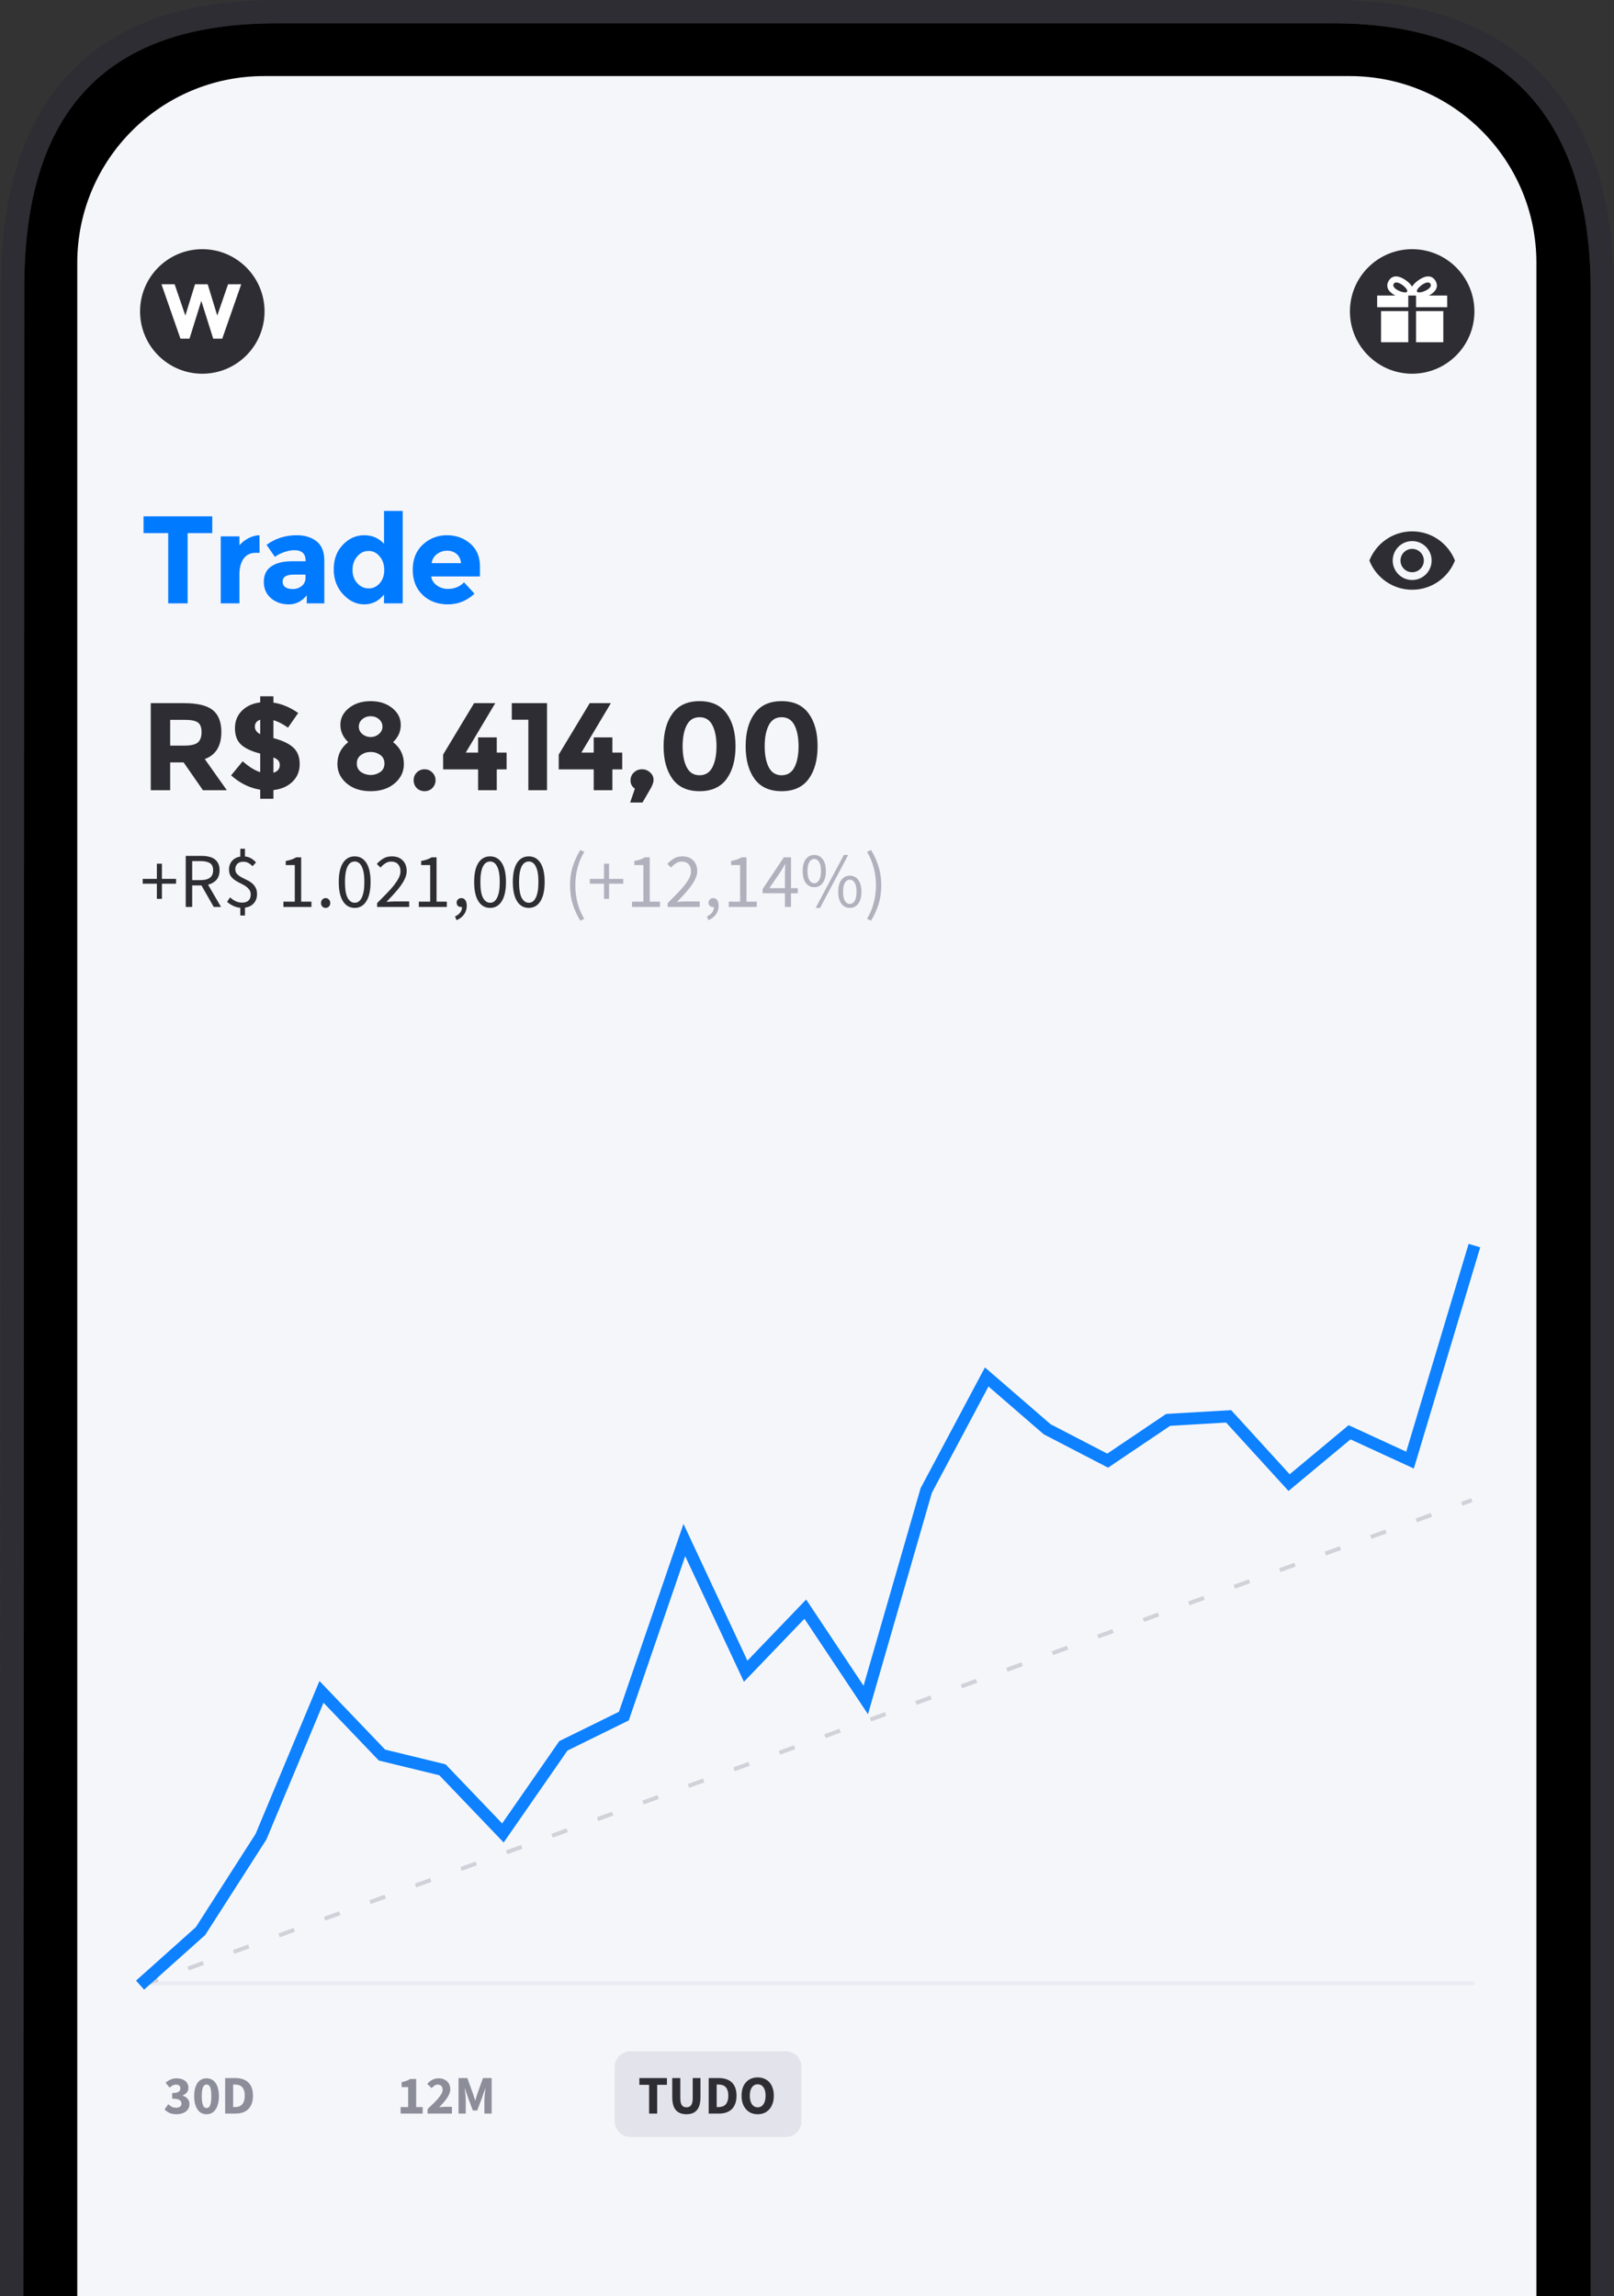 <svg width="400" height="569" viewBox="0 0 400 569" fill="none" xmlns="http://www.w3.org/2000/svg">
<rect x="0" y="0" width="400" height="569" fill="#333333" stroke="none"/>
<path fill-rule="evenodd" clip-rule="evenodd" d="M330.632 5.785H68.349C21.258 5.785 6.003 33.212 6.003 71.325L5.786 569H394.215V71.663C394.215 33.212 376.425 5.785 330.632 5.785Z" fill="black"/>
<path fill-rule="evenodd" clip-rule="evenodd" d="M0 569H5.786L6.003 71.325C6.003 33.212 21.257 5.785 68.349 5.785H330.632C376.424 5.785 394.214 33.212 394.214 71.663V569H400V71.663C400 51.653 395.382 33.605 383.956 20.503C372.404 7.257 354.717 0 330.632 0H68.349C43.659 2.89238e-06 26.194 7.235 15.074 20.556C4.128 33.67 0.217 51.652 0.217 71.322L0.217 71.325L0 569Z" fill="#2E2D33"/>
<path fill-rule="evenodd" clip-rule="evenodd" d="M65.437 18.852H334.481C360.045 18.852 380.769 39.571 380.769 65.13V569H19.15V65.13C19.15 39.571 39.874 18.852 65.437 18.852Z" fill="#F5F6FA"/>
<path fill-rule="evenodd" clip-rule="evenodd" d="M349.98 131.674C345.159 131.674 341.042 134.674 339.375 138.908C341.042 143.142 345.159 146.142 349.98 146.142C354.801 146.142 358.917 143.142 360.585 138.908C358.917 134.674 354.801 131.674 349.98 131.674ZM349.98 143.73C347.319 143.73 345.159 141.57 345.159 138.908C345.159 136.246 347.319 134.085 349.98 134.085C352.641 134.085 354.801 136.246 354.801 138.908C354.801 141.57 352.641 143.73 349.98 143.73ZM347.088 138.908C347.088 137.307 348.379 136.014 349.98 136.014C351.58 136.014 352.872 137.307 352.872 138.908C352.872 140.509 351.58 141.801 349.98 141.801C348.379 141.801 347.088 140.509 347.088 138.908Z" fill="#2E2D33"/>
<path d="M46.496 132.11V149.518H41.683V132.11H35.575V127.943H52.605V132.11H46.496ZM63.438 136.987C62.06 136.987 61.032 137.481 60.353 138.468C59.675 139.436 59.335 140.721 59.335 142.326V149.518H54.707V132.913H59.335V135.104C59.932 134.425 60.672 133.849 61.556 133.376C62.461 132.902 63.377 132.655 64.302 132.635L64.333 136.987H63.438ZM80.376 149.518H76.026V147.512C74.833 149.014 73.352 149.765 71.583 149.765C69.835 149.765 68.365 149.26 67.172 148.253C65.979 147.223 65.382 145.865 65.382 144.178C65.382 142.47 65.999 141.195 67.233 140.351C68.467 139.507 70.154 139.086 72.293 139.086H75.748V138.993C75.748 137.223 74.813 136.339 72.941 136.339C72.139 136.339 71.285 136.504 70.38 136.833C69.496 137.141 68.745 137.532 68.128 138.005L66.061 135.011C68.241 133.427 70.73 132.635 73.527 132.635C75.543 132.635 77.188 133.139 78.463 134.147C79.739 135.155 80.376 136.751 80.376 138.931V149.518ZM75.718 143.191V142.388H72.817C70.966 142.388 70.041 142.964 70.041 144.117C70.041 144.714 70.257 145.177 70.689 145.506C71.141 145.814 71.779 145.969 72.602 145.969C73.424 145.969 74.144 145.722 74.761 145.228C75.399 144.714 75.718 144.035 75.718 143.191ZM90.264 149.765C88.31 149.765 86.562 148.932 85.019 147.265C83.477 145.598 82.706 143.53 82.706 141.061C82.706 138.592 83.456 136.575 84.958 135.011C86.459 133.427 88.218 132.635 90.234 132.635C92.249 132.635 93.895 133.345 95.17 134.765V126.616H99.798V149.518H95.17V147.327C93.874 148.952 92.239 149.765 90.264 149.765ZM87.364 141.246C87.364 142.584 87.765 143.685 88.567 144.549C89.37 145.393 90.305 145.814 91.375 145.814C92.445 145.814 93.35 145.393 94.09 144.549C94.851 143.685 95.231 142.584 95.231 141.246C95.231 139.888 94.851 138.766 94.09 137.882C93.35 136.976 92.434 136.524 91.344 136.524C90.254 136.524 89.318 136.976 88.537 137.882C87.755 138.788 87.364 139.908 87.364 141.246ZM117.592 147.111C115.72 148.88 113.519 149.765 110.989 149.765C108.481 149.765 106.403 148.993 104.757 147.45C103.112 145.887 102.289 143.797 102.289 141.184C102.289 138.572 103.122 136.493 104.788 134.95C106.475 133.406 108.46 132.635 110.743 132.635C113.026 132.635 114.96 133.325 116.543 134.703C118.147 136.081 118.949 137.975 118.949 140.382V142.851H106.855C107 143.757 107.472 144.498 108.274 145.073C109.077 145.649 109.982 145.938 110.989 145.938C112.615 145.938 113.951 145.393 115 144.302L117.592 147.111ZM114.26 139.549C114.158 138.561 113.787 137.8 113.149 137.265C112.512 136.729 111.73 136.462 110.804 136.462C109.9 136.462 109.067 136.74 108.305 137.295C107.545 137.851 107.102 138.602 106.979 139.549H114.26Z" fill="#007AFF"/>
<path d="M365.406 491.443H34.711" stroke="#EBECF3" stroke-linejoin="round"/>
<path d="M35.353 491.925L364.763 371.739" stroke="#D1D1D9" stroke-dasharray="4 8"/>
<path d="M365.406 308.665L349.452 361.824L334.463 354.925L319.476 367.4L304.489 350.979L289.5 351.853L274.513 361.955L259.526 354.182L244.537 341.215L229.55 369.346L214.563 421.267L199.575 398.756L184.803 414.142L169.6 381.624L154.612 425.257L139.624 432.626L124.637 454.219L109.649 438.563L94.661 434.911L79.674 419.255L64.686 455.137L49.698 478.523L34.711 491.925" stroke="#0D81FF" stroke-width="3"/>
<path d="M43.776 523.917C43.074 523.917 42.48 523.809 41.994 523.593C41.508 523.368 41.108 523.071 40.792 522.702L41.71 521.446C41.971 521.698 42.255 521.905 42.561 522.067C42.876 522.229 43.218 522.31 43.587 522.31C44.01 522.31 44.347 522.224 44.599 522.053C44.851 521.873 44.977 521.621 44.977 521.297C44.977 521.108 44.941 520.937 44.869 520.784C44.806 520.631 44.689 520.505 44.518 520.406C44.347 520.298 44.113 520.217 43.816 520.163C43.519 520.1 43.137 520.068 42.669 520.068V518.664C43.056 518.664 43.375 518.637 43.627 518.583C43.888 518.529 44.095 518.453 44.248 518.354C44.41 518.246 44.522 518.124 44.585 517.989C44.657 517.845 44.693 517.687 44.693 517.516C44.693 517.219 44.603 516.99 44.423 516.828C44.243 516.657 43.983 516.571 43.641 516.571C43.335 516.571 43.056 516.639 42.804 516.774C42.561 516.909 42.304 517.093 42.034 517.327L41.035 516.112C41.431 515.77 41.845 515.504 42.277 515.315C42.718 515.118 43.204 515.018 43.735 515.018C44.176 515.018 44.576 515.072 44.936 515.18C45.305 515.28 45.616 515.432 45.868 515.639C46.129 515.837 46.331 516.08 46.475 516.369C46.619 516.657 46.691 516.99 46.691 517.368C46.691 517.818 46.565 518.2 46.313 518.516C46.07 518.821 45.719 519.074 45.26 519.272V519.326C45.755 519.47 46.16 519.717 46.475 520.068C46.799 520.411 46.961 520.86 46.961 521.419C46.961 521.815 46.875 522.17 46.705 522.486C46.534 522.791 46.304 523.053 46.016 523.269C45.728 523.476 45.391 523.638 45.004 523.755C44.617 523.863 44.207 523.917 43.776 523.917ZM51.19 523.917C50.731 523.917 50.313 523.822 49.935 523.633C49.557 523.436 49.233 523.147 48.963 522.769C48.702 522.391 48.495 521.923 48.342 521.365C48.198 520.806 48.126 520.163 48.126 519.434C48.126 518.705 48.198 518.065 48.342 517.516C48.495 516.967 48.702 516.508 48.963 516.139C49.233 515.761 49.557 515.482 49.935 515.302C50.313 515.113 50.731 515.018 51.19 515.018C51.649 515.018 52.068 515.113 52.445 515.302C52.823 515.482 53.143 515.761 53.404 516.139C53.674 516.508 53.881 516.967 54.025 517.516C54.178 518.065 54.254 518.705 54.254 519.434C54.254 520.163 54.178 520.806 54.025 521.365C53.881 521.923 53.674 522.391 53.404 522.769C53.143 523.147 52.823 523.436 52.445 523.633C52.068 523.822 51.649 523.917 51.19 523.917ZM51.19 522.378C51.361 522.378 51.519 522.337 51.663 522.256C51.806 522.166 51.932 522.008 52.041 521.783C52.148 521.559 52.229 521.257 52.283 520.879C52.346 520.501 52.378 520.019 52.378 519.434C52.378 518.848 52.346 518.372 52.283 518.002C52.229 517.624 52.148 517.332 52.041 517.125C51.932 516.909 51.806 516.76 51.663 516.679C51.519 516.598 51.361 516.558 51.19 516.558C51.028 516.558 50.875 516.598 50.731 516.679C50.587 516.76 50.461 516.909 50.353 517.125C50.245 517.332 50.16 517.624 50.097 518.002C50.034 518.372 50.002 518.848 50.002 519.434C50.002 520.019 50.034 520.501 50.097 520.879C50.16 521.257 50.245 521.559 50.353 521.783C50.461 522.008 50.587 522.166 50.731 522.256C50.875 522.337 51.028 522.378 51.19 522.378ZM55.797 523.755V514.951H58.281C58.956 514.951 59.563 515.037 60.103 515.207C60.643 515.378 61.106 515.644 61.493 516.004C61.88 516.355 62.177 516.805 62.384 517.354C62.591 517.903 62.694 518.556 62.694 519.312C62.694 520.068 62.591 520.725 62.384 521.284C62.177 521.842 61.885 522.305 61.507 522.675C61.129 523.034 60.674 523.304 60.144 523.485C59.621 523.665 59.037 523.755 58.389 523.755H55.797ZM57.781 522.148H58.159C58.537 522.148 58.879 522.099 59.185 521.999C59.491 521.9 59.752 521.743 59.968 521.527C60.184 521.302 60.35 521.009 60.467 520.649C60.593 520.289 60.656 519.844 60.656 519.312C60.656 518.79 60.593 518.354 60.467 518.002C60.35 517.643 60.184 517.359 59.968 517.152C59.752 516.936 59.491 516.782 59.185 516.693C58.879 516.603 58.537 516.558 58.159 516.558H57.781V522.148Z" fill="#8B8D99"/>
<path d="M99.288 523.755V522.148H101.151V517.192H99.544V515.963C100.012 515.874 100.408 515.766 100.732 515.639C101.056 515.513 101.371 515.361 101.677 515.18H103.135V522.148H104.741V523.755H99.288ZM105.973 523.755V522.621C106.523 522.107 107.022 521.63 107.471 521.189C107.93 520.739 108.322 520.32 108.646 519.933C108.979 519.537 109.236 519.172 109.415 518.84C109.604 518.497 109.698 518.173 109.698 517.867C109.698 517.444 109.59 517.125 109.375 516.909C109.159 516.684 108.862 516.571 108.484 516.571C108.169 516.571 107.89 516.661 107.647 516.841C107.404 517.012 107.174 517.214 106.958 517.449L105.879 516.382C106.302 515.932 106.734 515.594 107.174 515.369C107.616 515.135 108.142 515.018 108.754 515.018C109.177 515.018 109.56 515.086 109.901 515.221C110.252 515.347 110.554 515.531 110.805 515.774C111.058 516.009 111.251 516.292 111.386 516.625C111.521 516.958 111.588 517.332 111.588 517.746C111.588 518.106 111.512 518.475 111.359 518.853C111.206 519.223 110.999 519.596 110.738 519.974C110.486 520.343 110.194 520.717 109.86 521.095C109.536 521.464 109.199 521.829 108.848 522.188C109.064 522.161 109.303 522.139 109.563 522.121C109.833 522.094 110.073 522.08 110.279 522.08H112.007V523.755H105.973ZM113.645 523.755V514.951H115.818L117.235 518.867C117.325 519.128 117.411 519.398 117.492 519.677C117.572 519.947 117.658 520.217 117.748 520.487H117.802C117.892 520.217 117.973 519.947 118.045 519.677C118.126 519.398 118.212 519.128 118.301 518.867L119.692 514.951H121.851V523.755H120.043V520.528C120.043 520.312 120.051 520.073 120.07 519.812C120.088 519.55 120.11 519.29 120.137 519.029C120.164 518.759 120.191 518.497 120.218 518.246C120.245 517.984 120.272 517.746 120.299 517.53H120.245L119.53 519.623L118.274 522.985H117.181L115.926 519.623L115.224 517.53H115.17C115.197 517.746 115.224 517.984 115.251 518.246C115.278 518.497 115.305 518.759 115.332 519.029C115.359 519.29 115.381 519.55 115.399 519.812C115.418 520.073 115.426 520.312 115.426 520.528V523.755H113.645Z" fill="#8B8D99"/>
<path d="M152.334 512.18C152.334 510.05 154.061 508.322 156.19 508.322H194.756C196.885 508.322 198.612 510.05 198.612 512.18V525.684C198.612 527.814 196.885 529.542 194.756 529.542H156.19C154.061 529.542 152.334 527.814 152.334 525.684V512.18Z" fill="#E3E4EB"/>
<path d="M160.872 523.755V516.626H158.456V514.951H165.286V516.626H162.87V523.755H160.872ZM170.127 523.917C168.985 523.917 168.112 523.58 167.508 522.905C166.906 522.229 166.604 521.154 166.604 519.677V514.951H168.602V519.88C168.602 520.744 168.733 521.347 168.993 521.689C169.255 522.032 169.632 522.202 170.127 522.202C170.623 522.202 171.004 522.032 171.274 521.689C171.544 521.347 171.679 520.744 171.679 519.88V514.951H173.596V519.677C173.596 521.154 173.299 522.229 172.705 522.905C172.121 523.58 171.261 523.917 170.127 523.917ZM175.635 523.755V514.951H178.119C178.794 514.951 179.401 515.037 179.941 515.208C180.481 515.378 180.945 515.645 181.331 516.004C181.718 516.355 182.015 516.806 182.222 517.355C182.429 517.904 182.532 518.557 182.532 519.313C182.532 520.069 182.429 520.726 182.222 521.284C182.015 521.843 181.723 522.306 181.345 522.675C180.967 523.035 180.513 523.305 179.981 523.485C179.46 523.666 178.875 523.755 178.227 523.755H175.635ZM177.619 522.148H177.997C178.375 522.148 178.717 522.099 179.023 522C179.329 521.901 179.59 521.743 179.806 521.527C180.022 521.303 180.189 521.009 180.305 520.65C180.432 520.29 180.494 519.844 180.494 519.313C180.494 518.791 180.432 518.354 180.305 518.003C180.189 517.643 180.022 517.36 179.806 517.152C179.59 516.936 179.329 516.783 179.023 516.693C178.717 516.603 178.375 516.558 177.997 516.558H177.619V522.148ZM187.78 523.917C187.186 523.917 186.642 523.814 186.147 523.607C185.661 523.391 185.243 523.085 184.892 522.689C184.541 522.292 184.266 521.811 184.068 521.244C183.879 520.677 183.785 520.033 183.785 519.313C183.785 518.592 183.879 517.954 184.068 517.395C184.266 516.828 184.541 516.355 184.892 515.977C185.243 515.591 185.661 515.297 186.147 515.1C186.642 514.892 187.186 514.789 187.78 514.789C188.374 514.789 188.914 514.892 189.4 515.1C189.895 515.297 190.318 515.591 190.669 515.977C191.02 516.364 191.29 516.842 191.479 517.409C191.676 517.967 191.776 518.602 191.776 519.313C191.776 520.033 191.676 520.677 191.479 521.244C191.29 521.811 191.02 522.292 190.669 522.689C190.318 523.085 189.895 523.391 189.4 523.607C188.914 523.814 188.374 523.917 187.78 523.917ZM187.78 522.202C188.383 522.202 188.86 521.946 189.211 521.433C189.562 520.911 189.737 520.204 189.737 519.313C189.737 518.43 189.562 517.742 189.211 517.247C188.86 516.752 188.383 516.504 187.78 516.504C187.177 516.504 186.7 516.752 186.349 517.247C185.998 517.742 185.823 518.43 185.823 519.313C185.823 520.204 185.998 520.911 186.349 521.433C186.7 521.946 187.177 522.202 187.78 522.202Z" fill="#2E2D33"/>
<path d="M38.876 222.745V218.983H35.366V217.787H38.876V214.026H40.129V217.787H43.638V218.983H40.129V222.745H38.876ZM46.031 224.751V212.097H49.984C50.627 212.097 51.218 212.161 51.758 212.289C52.31 212.405 52.78 212.605 53.165 212.887C53.564 213.17 53.872 213.537 54.091 213.987C54.309 214.437 54.419 214.99 54.419 215.646C54.419 216.637 54.162 217.427 53.647 218.019C53.133 218.61 52.439 219.015 51.565 219.234L54.785 224.751H52.972L49.926 219.408H47.631V224.751H46.031ZM47.631 218.096H49.752C50.742 218.096 51.501 217.896 52.028 217.498C52.555 217.086 52.818 216.469 52.818 215.646C52.818 214.81 52.555 214.225 52.028 213.891C51.501 213.556 50.742 213.389 49.752 213.389H47.631V218.096ZM59.554 226.873V224.963C58.937 224.899 58.34 224.732 57.761 224.462C57.183 224.179 56.688 223.851 56.276 223.478L57.009 222.378C57.42 222.738 57.87 223.047 58.359 223.304C58.86 223.548 59.407 223.671 59.998 223.671C60.718 223.671 61.251 223.491 61.598 223.131C61.958 222.771 62.138 222.289 62.138 221.684C62.138 221.17 62.003 220.745 61.733 220.411C61.476 220.064 61.148 219.767 60.75 219.523C60.351 219.266 59.914 219.029 59.439 218.81C58.976 218.591 58.545 218.34 58.147 218.057C57.748 217.775 57.414 217.433 57.144 217.035C56.887 216.623 56.758 216.102 56.758 215.472C56.758 214.611 57.009 213.897 57.51 213.331C58.025 212.752 58.706 212.398 59.554 212.27V210.322H60.711V212.232C61.328 212.296 61.849 212.463 62.273 212.733C62.71 213.003 63.102 213.324 63.449 213.698L62.601 214.643C62.241 214.296 61.888 214.026 61.54 213.833C61.206 213.64 60.776 213.543 60.248 213.543C59.657 213.543 59.188 213.71 58.841 214.045C58.494 214.38 58.32 214.829 58.32 215.395C58.32 215.858 58.449 216.237 58.706 216.533C58.976 216.829 59.31 217.093 59.709 217.324C60.107 217.543 60.538 217.761 61.001 217.98C61.476 218.186 61.913 218.443 62.312 218.752C62.71 219.048 63.038 219.42 63.295 219.871C63.565 220.308 63.7 220.874 63.7 221.568C63.7 222.494 63.43 223.253 62.89 223.844C62.363 224.436 61.637 224.796 60.711 224.925V226.873H59.554ZM70.242 224.751V223.439H73.057V214.373H70.82V213.35C71.386 213.247 71.875 213.126 72.286 212.984C72.71 212.83 73.089 212.649 73.424 212.444H74.638V223.439H77.184V224.751H70.242ZM80.714 224.983C80.392 224.983 80.116 224.874 79.885 224.655C79.666 224.423 79.557 224.134 79.557 223.787C79.557 223.413 79.666 223.118 79.885 222.899C80.116 222.668 80.392 222.552 80.714 222.552C81.022 222.552 81.286 222.668 81.504 222.899C81.736 223.118 81.851 223.413 81.851 223.787C81.851 224.134 81.736 224.423 81.504 224.655C81.286 224.874 81.022 224.983 80.714 224.983ZM87.907 224.983C86.66 224.983 85.689 224.43 84.995 223.324C84.301 222.217 83.954 220.63 83.954 218.559C83.954 216.488 84.301 214.913 84.995 213.833C85.689 212.752 86.66 212.212 87.907 212.212C89.141 212.212 90.105 212.752 90.799 213.833C91.493 214.913 91.84 216.488 91.84 218.559C91.84 220.63 91.493 222.217 90.799 223.324C90.105 224.43 89.141 224.983 87.907 224.983ZM87.907 223.709C88.266 223.709 88.588 223.613 88.871 223.42C89.166 223.215 89.417 222.906 89.623 222.494C89.841 222.07 90.008 221.536 90.124 220.893C90.24 220.237 90.298 219.459 90.298 218.559C90.298 217.659 90.24 216.887 90.124 216.244C90.008 215.601 89.841 215.08 89.623 214.681C89.417 214.27 89.166 213.968 88.871 213.775C88.588 213.582 88.266 213.485 87.907 213.485C87.547 213.485 87.219 213.582 86.923 213.775C86.627 213.968 86.37 214.27 86.152 214.681C85.946 215.08 85.785 215.601 85.67 216.244C85.554 216.887 85.496 217.659 85.496 218.559C85.496 220.36 85.715 221.671 86.152 222.494C86.602 223.304 87.187 223.709 87.907 223.709ZM93.461 224.751V223.806C94.387 222.88 95.21 222.044 95.929 221.298C96.649 220.553 97.254 219.864 97.742 219.234C98.23 218.591 98.603 218.006 98.861 217.479C99.117 216.938 99.246 216.418 99.246 215.916C99.246 215.209 99.053 214.63 98.668 214.18C98.282 213.729 97.697 213.505 96.913 213.505C96.399 213.505 95.923 213.652 95.486 213.948C95.049 214.231 94.65 214.578 94.29 214.99L93.384 214.083C93.898 213.517 94.445 213.068 95.023 212.733C95.602 212.386 96.296 212.212 97.106 212.212C98.249 212.212 99.15 212.547 99.805 213.215C100.461 213.871 100.789 214.746 100.789 215.839C100.789 216.418 100.66 217.003 100.403 217.594C100.158 218.173 99.811 218.778 99.362 219.408C98.924 220.025 98.398 220.674 97.781 221.356C97.176 222.024 96.508 222.738 95.775 223.497C96.109 223.471 96.456 223.446 96.817 223.42C97.176 223.394 97.517 223.382 97.839 223.382H101.406V224.751H93.461ZM103.798 224.751V223.439H106.613V214.373H104.376V213.35C104.942 213.247 105.43 213.126 105.842 212.984C106.266 212.83 106.645 212.649 106.98 212.444H108.194V223.439H110.74V224.751H103.798ZM113.152 228.031L112.766 227.105C113.319 226.861 113.75 226.533 114.058 226.121C114.367 225.722 114.514 225.265 114.502 224.751C114.463 224.764 114.399 224.77 114.309 224.77C114 224.77 113.73 224.681 113.499 224.5C113.28 224.307 113.171 224.031 113.171 223.671C113.171 223.324 113.287 223.054 113.518 222.861C113.75 222.655 114.025 222.552 114.347 222.552C114.758 222.552 115.08 222.719 115.312 223.054C115.555 223.388 115.678 223.844 115.678 224.423C115.678 225.259 115.452 225.986 115.003 226.603C114.553 227.22 113.936 227.696 113.152 228.031ZM121.463 224.983C120.216 224.983 119.245 224.43 118.551 223.324C117.857 222.217 117.51 220.63 117.51 218.559C117.51 216.488 117.857 214.913 118.551 213.833C119.245 212.752 120.216 212.212 121.463 212.212C122.697 212.212 123.661 212.752 124.355 213.833C125.049 214.913 125.396 216.488 125.396 218.559C125.396 220.63 125.049 222.217 124.355 223.324C123.661 224.43 122.697 224.983 121.463 224.983ZM121.463 223.709C121.822 223.709 122.144 223.613 122.427 223.42C122.723 223.215 122.973 222.906 123.179 222.494C123.398 222.07 123.564 221.536 123.68 220.893C123.796 220.237 123.854 219.459 123.854 218.559C123.854 217.659 123.796 216.887 123.68 216.244C123.564 215.601 123.398 215.08 123.179 214.681C122.973 214.27 122.723 213.968 122.427 213.775C122.144 213.582 121.822 213.485 121.463 213.485C121.103 213.485 120.775 213.582 120.479 213.775C120.183 213.968 119.927 214.27 119.708 214.681C119.503 215.08 119.342 215.601 119.226 216.244C119.11 216.887 119.052 217.659 119.052 218.559C119.052 220.36 119.271 221.671 119.708 222.494C120.158 223.304 120.742 223.709 121.463 223.709ZM131.047 224.983C129.8 224.983 128.83 224.43 128.135 223.324C127.441 222.217 127.094 220.63 127.094 218.559C127.094 216.488 127.441 214.913 128.135 213.833C128.83 212.752 129.8 212.212 131.047 212.212C132.281 212.212 133.245 212.752 133.939 213.833C134.634 214.913 134.981 216.488 134.981 218.559C134.981 220.63 134.634 222.217 133.939 223.324C133.245 224.43 132.281 224.983 131.047 224.983ZM131.047 223.709C131.408 223.709 131.729 223.613 132.011 223.42C132.307 223.215 132.558 222.906 132.763 222.494C132.982 222.07 133.149 221.536 133.265 220.893C133.38 220.237 133.438 219.459 133.438 218.559C133.438 217.659 133.38 216.887 133.265 216.244C133.149 215.601 132.982 215.08 132.763 214.681C132.558 214.27 132.307 213.968 132.011 213.775C131.729 213.582 131.408 213.485 131.047 213.485C130.687 213.485 130.36 213.582 130.064 213.775C129.769 213.968 129.511 214.27 129.292 214.681C129.087 215.08 128.926 215.601 128.81 216.244C128.695 216.887 128.637 217.659 128.637 218.559C128.637 220.36 128.856 221.671 129.292 222.494C129.743 223.304 130.328 223.709 131.047 223.709Z" fill="#2E2D33"/>
<path d="M143.818 228.146C143.021 226.86 142.397 225.503 141.948 224.076C141.497 222.648 141.273 221.086 141.273 219.388C141.273 217.691 141.497 216.135 141.948 214.72C142.397 213.292 143.021 211.93 143.818 210.63L144.801 211.093C144.055 212.328 143.496 213.652 143.124 215.067C142.763 216.469 142.584 217.91 142.584 219.388C142.584 220.867 142.763 222.314 143.124 223.729C143.496 225.13 144.055 226.449 144.801 227.683L143.818 228.146ZM149.693 222.745V218.983H146.184V217.787H149.693V214.026H150.947V217.787H154.456V218.983H150.947V222.745H149.693ZM156.637 224.751V223.439H159.452V214.373H157.216V213.35C157.78 213.247 158.269 213.126 158.681 212.984C159.105 212.829 159.484 212.649 159.819 212.444H161.033V223.439H163.579V224.751H156.637ZM165.469 224.751V223.806C166.395 222.88 167.218 222.044 167.938 221.298C168.658 220.552 169.262 219.864 169.75 219.234C170.239 218.591 170.612 218.006 170.868 217.479C171.126 216.938 171.254 216.418 171.254 215.916C171.254 215.209 171.061 214.63 170.676 214.18C170.29 213.729 169.706 213.505 168.921 213.505C168.407 213.505 167.932 213.652 167.494 213.948C167.057 214.231 166.659 214.578 166.299 214.99L165.392 214.083C165.907 213.517 166.453 213.068 167.031 212.733C167.61 212.386 168.304 212.212 169.114 212.212C170.258 212.212 171.158 212.547 171.813 213.215C172.469 213.871 172.797 214.746 172.797 215.839C172.797 216.418 172.669 217.003 172.411 217.594C172.167 218.173 171.82 218.778 171.37 219.408C170.933 220.025 170.406 220.674 169.789 221.356C169.185 222.024 168.516 222.738 167.783 223.497C168.118 223.471 168.465 223.446 168.825 223.42C169.185 223.394 169.525 223.381 169.847 223.381H173.414V224.751H165.469ZM175.575 228.03L175.19 227.105C175.742 226.86 176.173 226.533 176.482 226.121C176.79 225.722 176.938 225.265 176.925 224.751C176.887 224.764 176.822 224.77 176.732 224.77C176.424 224.77 176.154 224.681 175.922 224.5C175.704 224.307 175.595 224.031 175.595 223.671C175.595 223.324 175.71 223.053 175.942 222.861C176.173 222.655 176.449 222.552 176.771 222.552C177.182 222.552 177.504 222.719 177.735 223.054C177.979 223.388 178.101 223.844 178.101 224.423C178.101 225.259 177.876 225.986 177.426 226.603C176.976 227.22 176.359 227.696 175.575 228.03ZM180.608 224.751V223.439H183.423V214.373H181.187V213.35C181.753 213.247 182.24 213.126 182.652 212.984C183.076 212.829 183.455 212.649 183.79 212.444H185.005V223.439H187.55V224.751H180.608ZM194.532 224.751V221.356H188.998V220.314L194.262 212.444H196.036V220.083H197.714V221.356H196.036V224.751H194.532ZM190.676 220.083H194.532V216.514C194.532 216.179 194.538 215.788 194.551 215.337C194.576 214.874 194.602 214.476 194.628 214.141H194.551C194.397 214.437 194.236 214.727 194.069 215.009C193.901 215.292 193.728 215.581 193.549 215.877L190.676 220.083ZM201.802 219.851C200.928 219.851 200.228 219.504 199.701 218.81C199.187 218.115 198.929 217.125 198.929 215.839C198.929 214.566 199.187 213.589 199.701 212.907C200.228 212.212 200.928 211.865 201.802 211.865C202.663 211.865 203.358 212.212 203.885 212.907C204.412 213.589 204.676 214.566 204.676 215.839C204.676 217.125 204.412 218.115 203.885 218.81C203.358 219.504 202.663 219.851 201.802 219.851ZM201.802 218.867C202.291 218.867 202.689 218.617 202.998 218.115C203.307 217.601 203.461 216.842 203.461 215.839C203.461 214.836 203.307 214.09 202.998 213.601C202.689 213.1 202.291 212.849 201.802 212.849C201.301 212.849 200.896 213.1 200.588 213.601C200.279 214.09 200.125 214.836 200.125 215.839C200.125 216.842 200.279 217.601 200.588 218.115C200.896 218.617 201.301 218.867 201.802 218.867ZM202.15 224.983L209.13 211.865H210.21L203.229 224.983H202.15ZM210.615 224.983C209.74 224.983 209.04 224.635 208.513 223.941C207.999 223.246 207.742 222.256 207.742 220.97C207.742 219.697 207.999 218.72 208.513 218.038C209.04 217.343 209.74 216.996 210.615 216.996C211.476 216.996 212.17 217.343 212.697 218.038C213.224 218.72 213.488 219.697 213.488 220.97C213.488 222.256 213.224 223.246 212.697 223.941C212.17 224.635 211.476 224.983 210.615 224.983ZM210.615 223.999C211.103 223.999 211.502 223.748 211.81 223.246C212.119 222.732 212.273 221.973 212.273 220.97C212.273 219.967 212.119 219.221 211.81 218.732C211.502 218.231 211.103 217.98 210.615 217.98C210.113 217.98 209.708 218.231 209.4 218.732C209.091 219.221 208.937 219.967 208.937 220.97C208.937 221.973 209.091 222.732 209.4 223.246C209.708 223.748 210.113 223.999 210.615 223.999ZM215.863 228.146L214.88 227.683C215.626 226.449 216.179 225.13 216.538 223.729C216.911 222.314 217.097 220.867 217.097 219.388C217.097 217.91 216.911 216.469 216.538 215.067C216.179 213.652 215.626 212.328 214.88 211.093L215.863 210.63C216.661 211.93 217.284 213.292 217.734 214.72C218.184 216.135 218.409 217.691 218.409 219.388C218.409 221.086 218.184 222.648 217.734 224.076C217.284 225.503 216.661 226.86 215.863 228.146Z" fill="#B0B1BD"/>
<path d="M54.857 181.401C54.857 184.858 53.489 187.091 50.754 188.099L56.214 195.815H50.291L45.509 188.932H42.177V195.815H37.364V174.241H45.54C48.892 174.241 51.278 174.807 52.697 175.938C54.137 177.07 54.857 178.891 54.857 181.401ZM45.694 184.765C47.339 184.765 48.46 184.498 49.057 183.963C49.653 183.428 49.951 182.585 49.951 181.432C49.951 180.259 49.643 179.457 49.026 179.025C48.409 178.592 47.329 178.376 45.786 178.376H42.177V184.765H45.694ZM64.492 197.945V195.692C61.88 195.28 59.474 194.097 57.273 192.142L60.142 188.654C61.746 190.054 63.197 190.949 64.492 191.34V186.741C62.333 186.185 60.749 185.445 59.741 184.519C58.733 183.572 58.229 182.224 58.229 180.475C58.229 178.705 58.805 177.255 59.957 176.123C61.109 174.971 62.621 174.282 64.492 174.055V172.543H67.763V174.117C69.819 174.405 71.866 175.259 73.902 176.679L71.372 180.321C70.077 179.395 68.873 178.778 67.763 178.469V182.914C69.984 183.489 71.619 184.261 72.668 185.228C73.738 186.196 74.272 187.564 74.272 189.333C74.272 191.103 73.676 192.564 72.483 193.716C71.311 194.869 69.737 195.558 67.763 195.784V197.945H64.492ZM69.336 189.58C69.336 189.148 69.223 188.789 68.997 188.5C68.77 188.212 68.359 187.945 67.763 187.698V191.494C68.812 191.165 69.336 190.527 69.336 189.58ZM64.492 178.346C63.608 178.654 63.166 179.22 63.166 180.043C63.166 180.866 63.608 181.494 64.492 181.926V178.346ZM86.488 175.444C87.928 174.313 89.717 173.747 91.856 173.747C93.995 173.747 95.774 174.313 97.194 175.444C98.613 176.576 99.322 177.975 99.322 179.642C99.322 181.288 98.685 182.708 97.41 183.901C99.199 185.28 100.094 187.091 100.094 189.333C100.094 191.227 99.333 192.821 97.811 194.118C96.289 195.414 94.304 196.062 91.856 196.062C89.409 196.062 87.424 195.414 85.902 194.118C84.38 192.821 83.619 191.227 83.619 189.333C83.619 187.091 84.513 185.28 86.303 183.901C85.007 182.687 84.359 181.257 84.359 179.611C84.359 177.965 85.069 176.576 86.488 175.444ZM89.511 191.34C90.231 191.813 91.013 192.05 91.856 192.05C92.7 192.05 93.481 191.813 94.201 191.34C94.921 190.846 95.281 190.136 95.281 189.21C95.281 188.284 94.931 187.574 94.232 187.08C93.532 186.587 92.741 186.34 91.856 186.34C90.972 186.34 90.18 186.587 89.481 187.08C88.781 187.574 88.432 188.284 88.432 189.21C88.432 190.136 88.791 190.846 89.511 191.34ZM89.789 181.895C90.386 182.389 91.075 182.636 91.856 182.636C92.638 182.636 93.317 182.389 93.892 181.895C94.489 181.401 94.787 180.795 94.787 180.074C94.787 179.333 94.499 178.716 93.923 178.222C93.347 177.728 92.658 177.481 91.856 177.481C91.054 177.481 90.365 177.728 89.789 178.222C89.213 178.716 88.925 179.333 88.925 180.074C88.925 180.795 89.213 181.401 89.789 181.895ZM103.282 195.29C102.768 194.755 102.511 194.107 102.511 193.346C102.511 192.585 102.768 191.946 103.282 191.432C103.817 190.897 104.465 190.63 105.226 190.63C105.987 190.63 106.625 190.897 107.139 191.432C107.674 191.946 107.941 192.585 107.941 193.346C107.941 194.107 107.674 194.755 107.139 195.29C106.625 195.805 105.987 196.062 105.226 196.062C104.465 196.062 103.817 195.805 103.282 195.29ZM118.487 186.494V182.728H123.115V186.494H125.552V190.661H123.115V195.815H118.487V190.661H109.818V186.988L117.5 174.241H122.745L115.433 186.494H118.487ZM126.838 174.241H135.569V195.815H130.941V178.346H126.838V174.241ZM147.14 186.494V182.728H151.768V186.494H154.205V190.661H151.768V195.815H147.14V190.661H138.471V186.988L146.153 174.241H151.398L144.086 186.494H147.14ZM157.341 195.445C156.621 194.931 156.261 194.261 156.261 193.439C156.261 192.616 156.538 191.946 157.094 191.432C157.649 190.897 158.318 190.63 159.099 190.63C159.881 190.63 160.549 190.887 161.105 191.401C161.681 191.916 161.968 192.523 161.968 193.222C161.968 193.901 161.671 194.724 161.074 195.692L159.223 198.871H156.168L157.341 195.445ZM170.194 179.704C169.516 181.02 169.176 182.759 169.176 184.92C169.176 187.08 169.516 188.819 170.194 190.136C170.873 191.453 171.933 192.111 173.372 192.111C174.813 192.111 175.871 191.453 176.55 190.136C177.229 188.819 177.568 187.08 177.568 184.92C177.568 182.759 177.229 181.02 176.55 179.704C175.871 178.387 174.813 177.728 173.372 177.728C171.933 177.728 170.873 178.387 170.194 179.704ZM173.372 196.062C170.39 196.062 168.158 195.054 166.677 193.037C165.196 191 164.456 188.295 164.456 184.92C164.456 181.525 165.196 178.819 166.677 176.802C168.158 174.765 170.39 173.747 173.372 173.747C176.355 173.747 178.586 174.765 180.067 176.802C181.548 178.819 182.288 181.525 182.288 184.92C182.288 188.295 181.548 191 180.067 193.037C178.586 195.054 176.355 196.062 173.372 196.062ZM190.532 179.704C189.853 181.02 189.514 182.759 189.514 184.92C189.514 187.08 189.853 188.819 190.532 190.136C191.21 191.453 192.27 192.111 193.709 192.111C195.149 192.111 196.208 191.453 196.887 190.136C197.566 188.819 197.905 187.08 197.905 184.92C197.905 182.759 197.566 181.02 196.887 179.704C196.208 178.387 195.149 177.728 193.709 177.728C192.27 177.728 191.21 178.387 190.532 179.704ZM193.709 196.062C190.727 196.062 188.495 195.054 187.014 193.037C185.534 191 184.793 188.295 184.793 184.92C184.793 181.525 185.534 178.819 187.014 176.802C188.495 174.765 190.727 173.747 193.709 173.747C196.691 173.747 198.923 174.765 200.404 176.802C201.885 178.819 202.626 181.525 202.626 184.92C202.626 188.295 201.885 191 200.404 193.037C198.923 195.054 196.691 196.062 193.709 196.062Z" fill="#2E2D33"/>
<path fill-rule="evenodd" clip-rule="evenodd" d="M50.137 92.611C58.656 92.611 65.563 85.702 65.563 77.179C65.563 68.655 58.656 61.746 50.137 61.746C41.617 61.746 34.711 68.655 34.711 77.179C34.711 85.702 41.617 92.611 50.137 92.611Z" fill="#2E2D33"/>
<path d="M45.937 78.201L48.328 70.446H51.471L53.843 78.201L56.523 70.446H59.782L55.077 83.93H52.84L49.89 74.555L46.959 83.93H44.722L40.018 70.446H43.276L45.937 78.201Z" fill="white"/>
<path fill-rule="evenodd" clip-rule="evenodd" d="M349.98 92.611C358.5 92.611 365.406 85.702 365.406 77.179C365.406 68.655 358.5 61.746 349.98 61.746C341.46 61.746 334.554 68.655 334.554 77.179C334.554 85.702 341.46 92.611 349.98 92.611Z" fill="#2E2D33"/>
<path fill-rule="evenodd" clip-rule="evenodd" d="M350.944 73.236H349.016V76.13H341.303V73.236H345.81C344.305 72.463 343.35 71.274 344.036 69.83C344.069 69.76 344.105 69.69 344.147 69.619C345.075 68.009 346.767 68.314 348.315 69.39C349.026 69.885 349.623 70.441 349.96 71.034C350.296 70.441 350.893 69.885 351.604 69.39C353.152 68.314 354.844 68.009 355.773 69.619C356.661 71.158 355.687 72.426 354.109 73.236H358.657V76.13H350.944V73.236ZM354.52 70.343C353.797 69.09 350.781 71.58 351.18 72.272C351.58 72.964 355.243 71.596 354.52 70.343ZM345.399 70.343C346.122 69.09 349.138 71.58 348.739 72.272C348.34 72.964 344.676 71.596 345.399 70.343Z" fill="white"/>
<path d="M342.267 77.095H349.016V84.811H342.267V77.095Z" fill="white"/>
<path d="M357.693 84.811H350.944V77.095H357.693V84.811Z" fill="white"/>
</svg>
